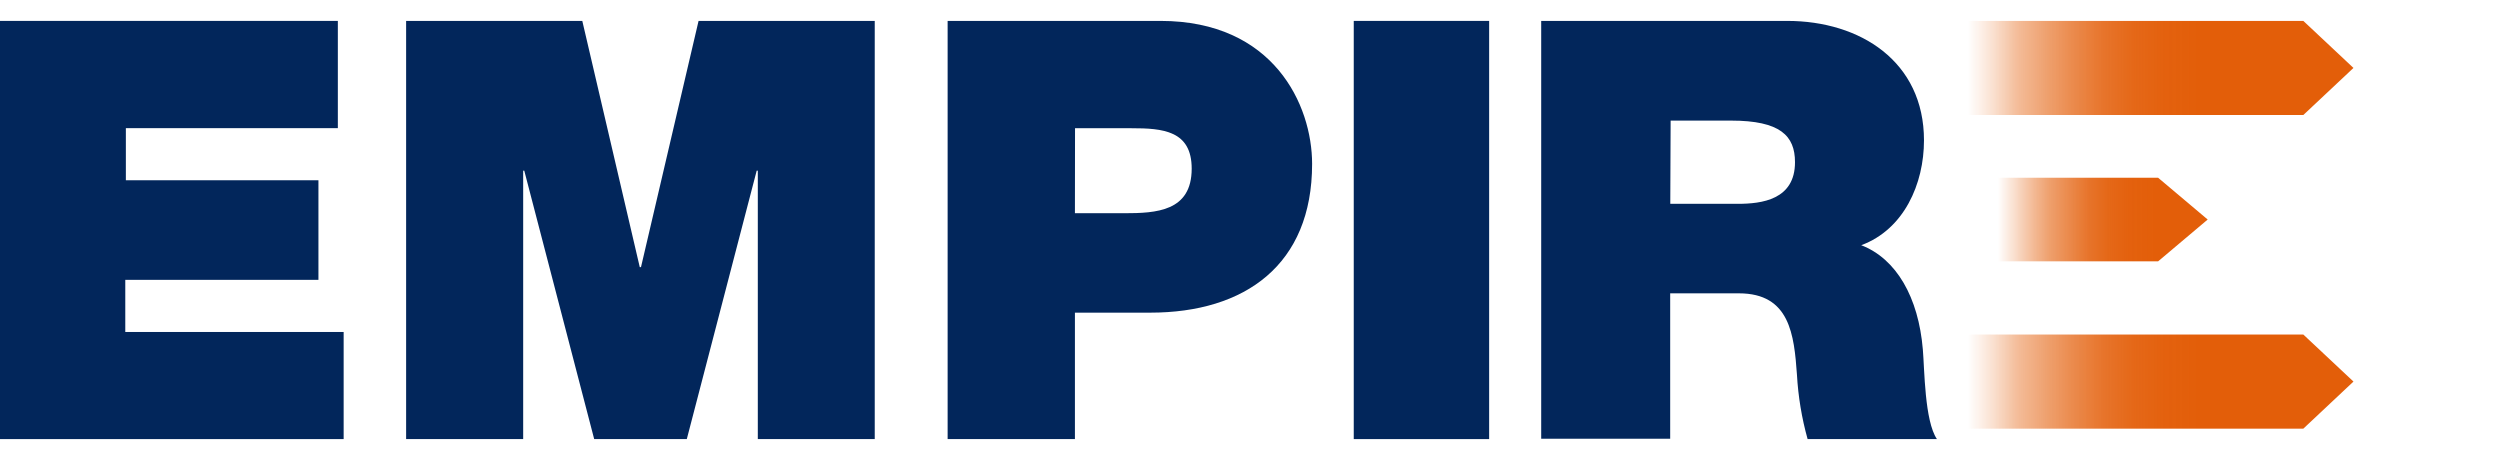 <svg width="96" height="18" viewBox="0 0 96 18" fill="none" xmlns="http://www.w3.org/2000/svg">
<path d="M0 0.803H12.973V4.921H4.833V6.922H12.228V10.746H4.811V12.748H13.196V16.861H0V0.803Z" fill="#02265B"/>
<path d="M15.595 0.803H22.36L24.567 10.258H24.614L26.825 0.803H33.59V16.861H29.1V6.554H29.057L26.373 16.861H22.817L20.132 6.554H20.09V16.861H15.595V0.803Z" fill="#02265B"/>
<path d="M36.389 0.803H44.565C48.902 0.803 50.385 4.023 50.385 6.295C50.385 10.17 47.809 12.006 44.166 12.006H41.277V16.861H36.389V0.803ZM41.277 8.188H43.159C44.404 8.188 45.761 8.118 45.761 6.475C45.761 5.012 44.647 4.924 43.45 4.924H41.281L41.277 8.188Z" fill="#02265B"/>
<path d="M51.984 0.803H57.183V16.861H51.984V0.803Z" fill="#02265B"/>
<path d="M59.182 0.803H68.629C71.427 0.803 73.881 2.357 73.881 5.39C73.881 7.059 73.115 8.81 71.471 9.416C72.821 9.934 73.67 11.418 73.837 13.419C73.903 14.188 73.903 16.163 74.378 16.861H69.412C69.187 16.055 69.05 15.226 69.003 14.39C68.893 12.857 68.735 11.264 66.773 11.264H64.135V16.848H59.182V0.803ZM64.139 7.827H66.729C67.653 7.827 68.928 7.669 68.928 6.229C68.928 5.215 68.365 4.631 66.47 4.631H64.152L64.139 7.827Z" fill="#02265B"/>
<path d="M82.871 6.825H73.578V10.036H82.871L84.775 8.43L82.871 6.825Z" fill="url(#paint0_linear_24452_31575)"/>
<path d="M88.448 4.416H75.577V0.803H88.448L90.373 2.609L88.448 4.416Z" fill="url(#paint1_linear_24452_31575)"/>
<path d="M88.448 16.46H75.577V12.847H88.448L90.373 14.652L88.448 16.46Z" fill="url(#paint2_linear_24452_31575)"/>
<defs>
<linearGradient id="paint0_linear_24452_31575" x1="73.578" y1="8.43" x2="84.775" y2="8.43" gradientUnits="userSpaceOnUse">
<stop offset="0.28" stop-color="#E35E09" stop-opacity="0"/>
<stop offset="0.34" stop-color="#E35E09" stop-opacity="0.21"/>
<stop offset="0.4" stop-color="#E35E09" stop-opacity="0.42"/>
<stop offset="0.46" stop-color="#E35E09" stop-opacity="0.6"/>
<stop offset="0.53" stop-color="#E35E09" stop-opacity="0.74"/>
<stop offset="0.59" stop-color="#E35E09" stop-opacity="0.86"/>
<stop offset="0.66" stop-color="#E35E09" stop-opacity="0.94"/>
<stop offset="0.73" stop-color="#E35E09" stop-opacity="0.98"/>
<stop offset="0.82" stop-color="#E35E09"/>
</linearGradient>
<linearGradient id="paint1_linear_24452_31575" x1="75.577" y1="2.609" x2="90.373" y2="2.609" gradientUnits="userSpaceOnUse">
<stop stop-color="#E35E09" stop-opacity="0"/>
<stop offset="0.07" stop-color="#E35E09" stop-opacity="0.21"/>
<stop offset="0.13" stop-color="#E35E09" stop-opacity="0.42"/>
<stop offset="0.21" stop-color="#E35E09" stop-opacity="0.6"/>
<stop offset="0.28" stop-color="#E35E09" stop-opacity="0.74"/>
<stop offset="0.35" stop-color="#E35E09" stop-opacity="0.86"/>
<stop offset="0.43" stop-color="#E35E09" stop-opacity="0.94"/>
<stop offset="0.51" stop-color="#E35E09" stop-opacity="0.98"/>
<stop offset="0.6" stop-color="#E35E09"/>
</linearGradient>
<linearGradient id="paint2_linear_24452_31575" x1="75.577" y1="14.652" x2="90.373" y2="14.652" gradientUnits="userSpaceOnUse">
<stop stop-color="#E35E09" stop-opacity="0"/>
<stop offset="0.07" stop-color="#E35E09" stop-opacity="0.21"/>
<stop offset="0.13" stop-color="#E35E09" stop-opacity="0.42"/>
<stop offset="0.21" stop-color="#E35E09" stop-opacity="0.6"/>
<stop offset="0.28" stop-color="#E35E09" stop-opacity="0.74"/>
<stop offset="0.35" stop-color="#E35E09" stop-opacity="0.86"/>
<stop offset="0.43" stop-color="#E35E09" stop-opacity="0.94"/>
<stop offset="0.51" stop-color="#E35E09" stop-opacity="0.98"/>
<stop offset="0.6" stop-color="#E35E09"/>
</linearGradient>
</defs>
</svg>
